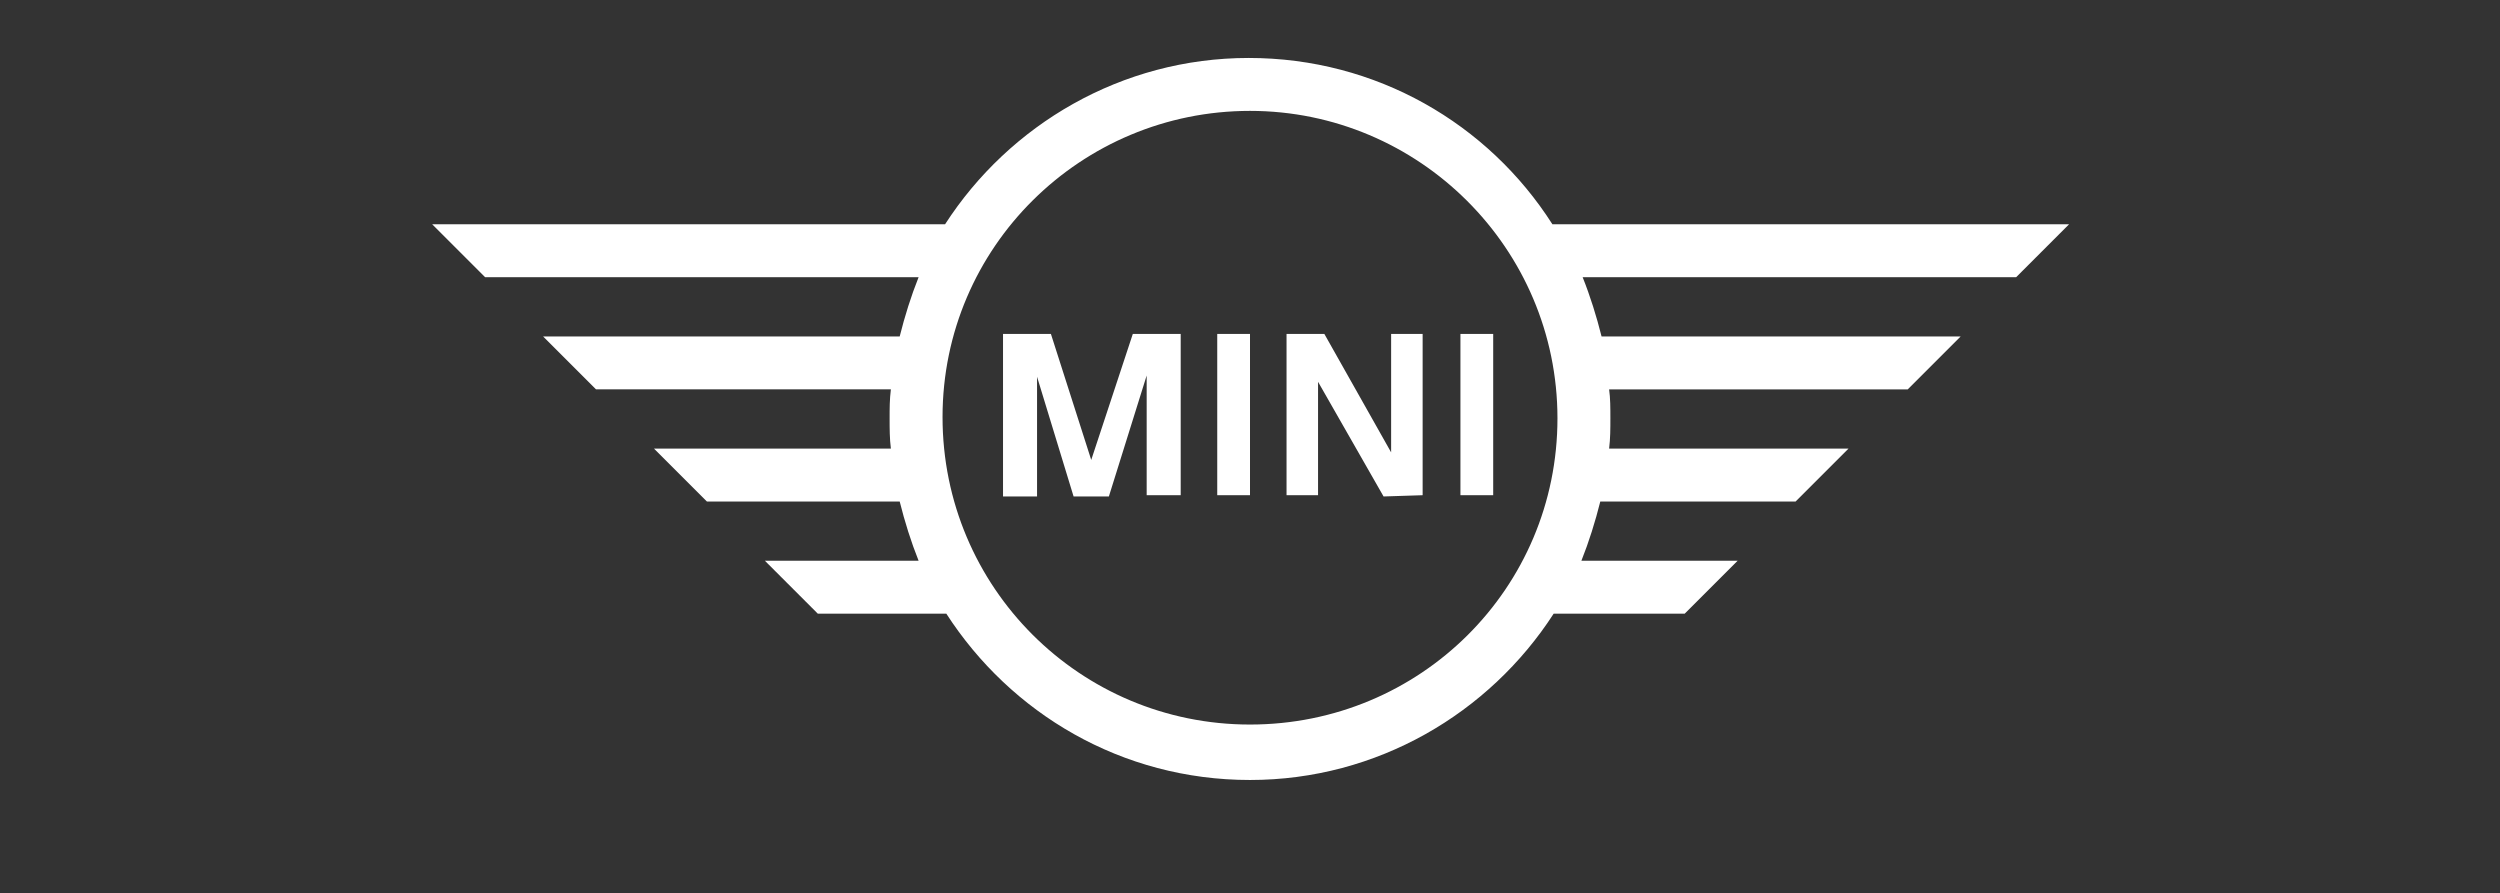 <?xml version="1.0" encoding="utf-8"?>
<!-- Generator: Adobe Illustrator 27.6.1, SVG Export Plug-In . SVG Version: 6.00 Build 0)  -->
<svg version="1.1" id="Mitsubishi" xmlns="http://www.w3.org/2000/svg" xmlns:xlink="http://www.w3.org/1999/xlink" x="0px" y="0px"
	 viewBox="0 0 198.4 70.9" style="enable-background:new 0 0 198.4 70.9;" xml:space="preserve">
<rect x="0" y="0" width="198.4" height="70.9" fill="#333333" stroke="none"/>
<style type="text/css">
	.st0{fill:#FFFFFF;}
</style>
<path id="MINI_00000156586712647575438430000005137091121647416238_" class="st0" d="M99.2,57.5c-13.5,0-24.4-10.9-24.4-24.4
	S85.8,8.8,99.2,8.8s24.4,10.9,24.4,24.4S112.7,57.5,99.2,57.5 M164.2,17.8h-41c-5.1-8-14-13.2-24.1-13.2S80.1,9.9,75,17.8H34.3
	l4.2,4.2h34.4c-0.6,1.5-1.1,3.1-1.5,4.7H43.1l4.2,4.2h23.4c-0.1,0.8-0.1,1.5-0.1,2.3c0,0.8,0,1.6,0.1,2.4H51.9l4.2,4.2h15.3
	c0.4,1.6,0.9,3.2,1.5,4.7H60.7l4.2,4.2h10.2c5.1,7.9,13.9,13.2,24.1,13.2c10.1,0,19-5.3,24.1-13.2h10.4l4.2-4.2h-12.4
	c0.6-1.5,1.1-3.1,1.5-4.7h15.5l4.2-4.2h-19c0.1-0.8,0.1-1.6,0.1-2.4c0-0.8,0-1.6-0.1-2.3h23.7l4.2-4.2h-28.5
	c-0.4-1.6-0.9-3.2-1.5-4.7H160L164.2,17.8L164.2,17.8z M110.4,35.9l0-9.4h2.5v12.8l-3.1,0.1l-5.2-9.1v9h-2.5V26.5h3L110.4,35.9z
	 M86.6,36.5l3.3-10h3.8v12.8h-2.7v-9.5L88,39.4h-2.8l-2.9-9.5v9.5h-2.7V26.5h3.8L86.6,36.5z M99.2,26.5v12.8h-2.6V26.5H99.2z
	 M118.5,26.5v12.8h-2.6V26.5H118.5z"/>
</svg>
